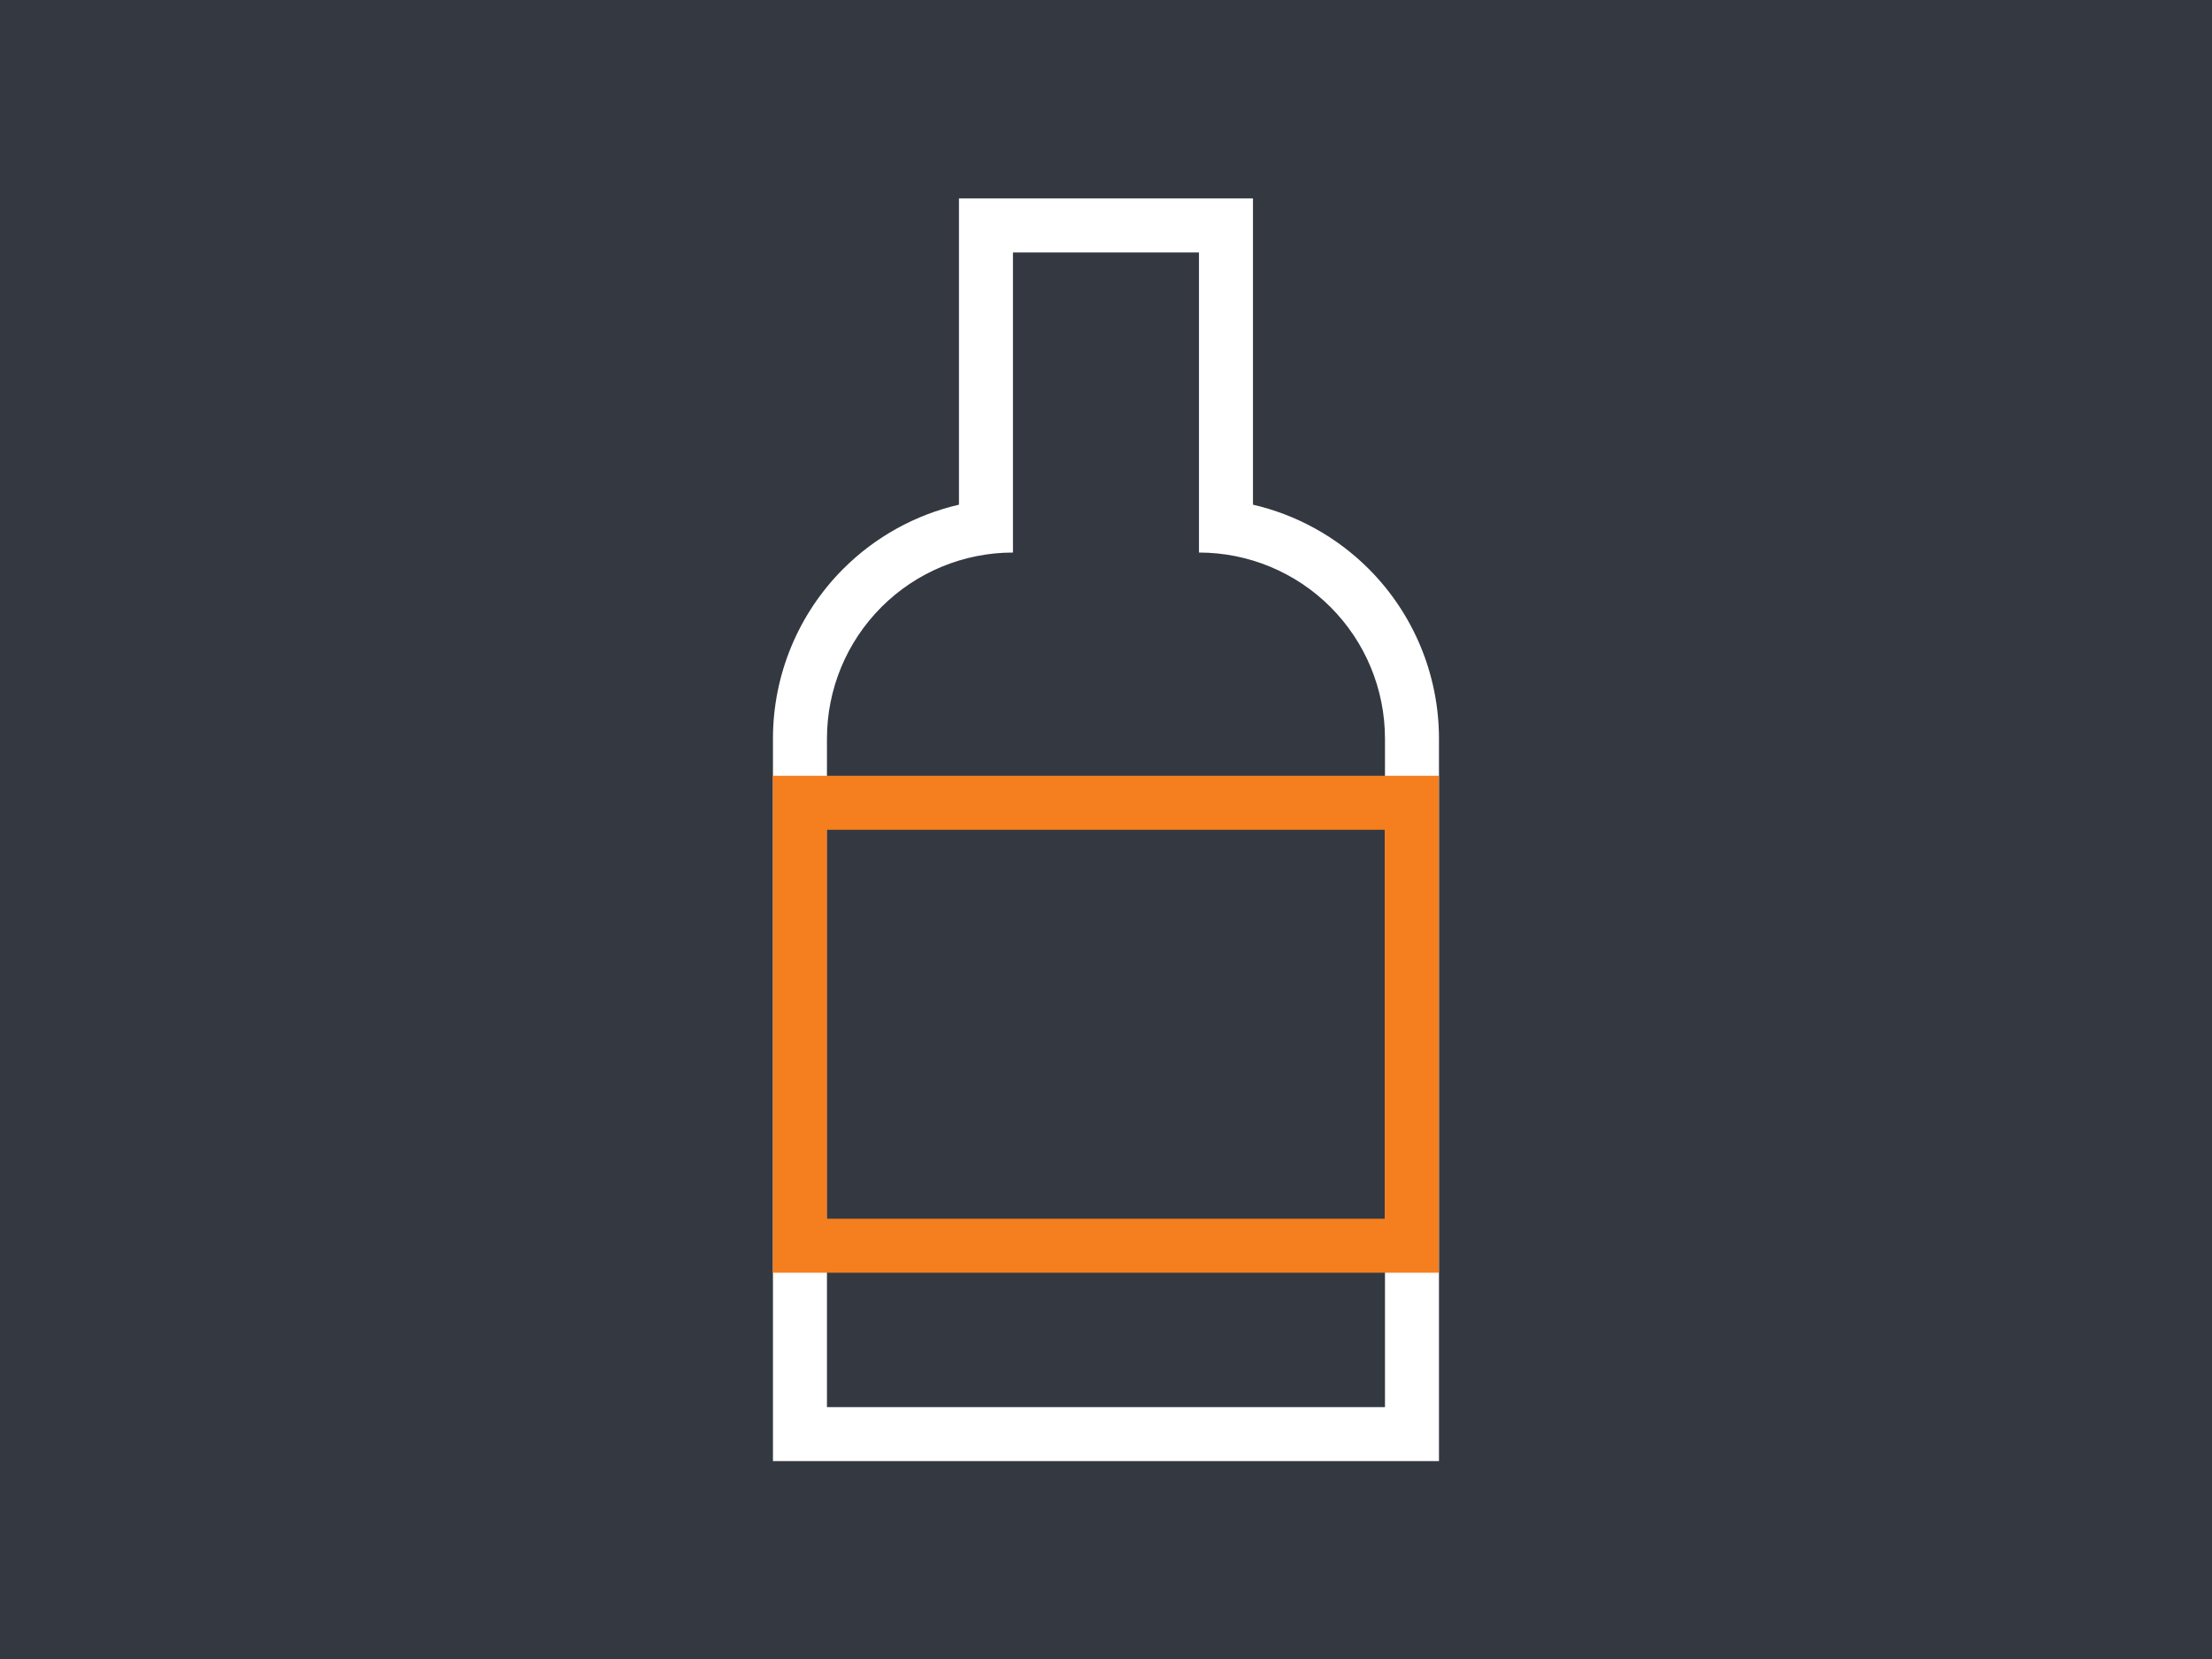 <?xml version="1.0" encoding="UTF-8" standalone="no"?>
<!DOCTYPE svg PUBLIC "-//W3C//DTD SVG 1.1//EN" "http://www.w3.org/Graphics/SVG/1.1/DTD/svg11.dtd">
<svg width="100%" height="100%" viewBox="0 0 1024 768" version="1.1" xmlns="http://www.w3.org/2000/svg" xmlns:xlink="http://www.w3.org/1999/xlink" xml:space="preserve" xmlns:serif="http://www.serif.com/" style="fill-rule:evenodd;clip-rule:evenodd;stroke-linejoin:round;stroke-miterlimit:2;">
    <rect x="0" y="0" width="1024" height="768" fill="#808080" stroke="none"/>
    <g transform="matrix(1.029,0,0,1.065,-7.318,-25)">
        <rect x="-14.912" y="0" width="1038.91" height="768" style="fill:rgb(52,56,65);"/>
    </g>
    <g id="Etiketten">
    </g>
    <g transform="matrix(0.836,0,0,0.92,77.37,14.289)">
        <path d="M468.373,262.5L468.373,111.5L571.373,111.5L571.373,262.5L571.374,262.5C598.691,262.5 624.889,272.365 644.205,289.924C663.521,307.483 674.373,331.298 674.373,356.131C674.373,482.632 674.373,692.5 674.373,692.5L365.373,692.5L365.373,356.131C365.373,331.298 376.225,307.483 395.541,289.924C414.857,272.365 441.055,262.5 468.372,262.5C468.372,262.5 468.373,262.5 468.373,262.5Z" style="fill:rgb(52,56,65);"/>
        <path d="M438.47,238.414L438.47,84.317L601.276,84.317L601.276,238.414C625.347,243.467 647.601,254.567 665.35,270.702C690.274,293.359 704.276,324.089 704.276,356.131L704.276,719.683L335.47,719.683L335.47,356.131C335.47,324.089 349.472,293.359 374.396,270.702C392.145,254.567 414.399,243.467 438.47,238.414ZM468.372,262.5C441.055,262.5 414.857,272.365 395.541,289.924C376.225,307.483 365.373,331.298 365.373,356.131L365.373,692.5L674.373,692.5L674.373,356.131C674.373,331.298 663.521,307.483 644.205,289.924C624.889,272.365 598.691,262.5 571.374,262.5L571.373,111.5L468.373,111.5L468.372,262.5Z" style="fill:white;"/>
    </g>
    <g transform="matrix(0.89,0,0,1.311,62.223,-155.782)">
        <rect x="360.167" y="411.833" width="290.206" height="137.333" style="fill:rgb(52,56,65);"/>
        <path d="M678.457,568.241L332.082,568.241L332.082,392.759L678.457,392.759L678.457,568.241ZM650.373,411.833L360.167,411.833L360.167,549.167L650.373,549.167L650.373,411.833Z" style="fill:rgb(245,126,31);"/>
    </g>
</svg>
